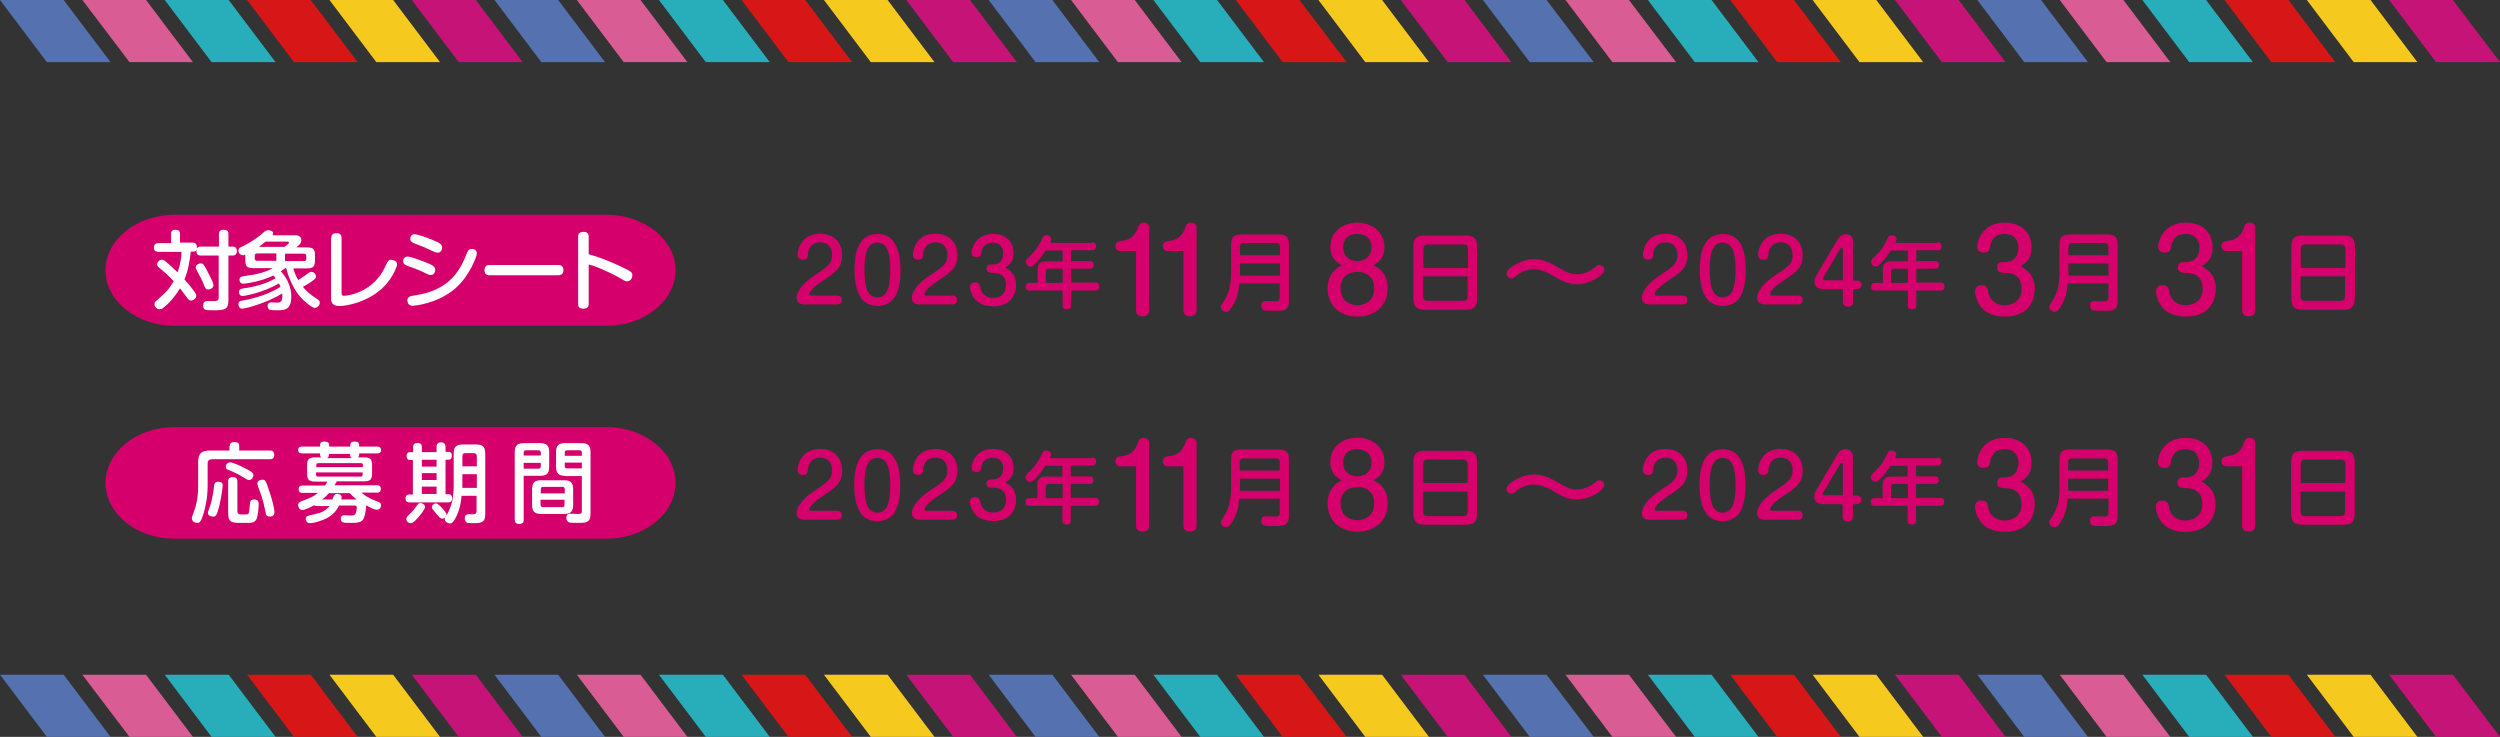 <?xml version="1.0" encoding="utf-8"?>
<!-- Generator: Adobe Illustrator 28.0.0, SVG Export Plug-In . SVG Version: 6.00 Build 0)  -->
<svg version="1.1" id="レイヤー_1" xmlns="http://www.w3.org/2000/svg" xmlns:xlink="http://www.w3.org/1999/xlink" x="0px"
	 y="0px" width="950px" height="280px" viewBox="0 0 950 280" style="enable-background:new 0 0 950 280;" xml:space="preserve">
<rect x="0" y="0" width="950" height="280" fill="#333333" stroke="none"/>
<style type="text/css">
	.st0{fill:#D6006C;}
	.st1{fill:#FFFFFF;}
	.st2{fill:#C61377;}
	.st3{fill:#F5C91D;}
	.st4{fill:#D71618;}
	.st5{fill:#28AEBA;}
	.st6{fill:#DA5C94;}
	.st7{fill:#5571AF;}
</style>
<path class="st0" d="M305.1,197.4c-2,0-2.4-1.7-2.4-2.4c0-0.5,0.2-4.1,6.5-8.3c5.7-3.8,7-4.7,7-8.1c0-2.2-1.1-4.7-4.5-4.7
	c-3.7,0-4.6,2.9-4.7,4.7c-0.1,0.8-0.2,1.9-1.9,1.9c-0.4,0-2-0.1-2-1.9c0-2.1,1.5-8,8.6-8c4.6,0,8.3,2.8,8.3,8.2
	c0,4.8-2.4,6.4-7.1,9.5c-3.8,2.6-4.3,3.4-4.8,4.1c-0.2,0.3-0.6,0.9-0.6,1.2c0,0.4,0.4,0.5,0.8,0.5h9.8c1.7,0,1.8,1.4,1.8,1.7
	c0,1.4-1.1,1.7-1.8,1.7H305.1z"/>
<path class="st0" d="M328.5,184.4c0,4.9,0.5,10.4,4.9,10.4c4.5,0,4.9-5.8,4.9-10.4c0-4.8-0.5-10.4-4.9-10.4
	C329,174,328.5,179.5,328.5,184.4 M342.1,184.4c0,2.4-0.2,7.7-2.5,10.8c-1.4,1.8-3.8,2.9-6.2,2.9c-2.7,0-5-1.3-6.2-2.9
	c-2.2-3-2.6-7.9-2.6-10.8c0-5,0.8-13.7,8.8-13.7C341.3,170.6,342.1,179.4,342.1,184.4"/>
<path class="st0" d="M348.9,197.4c-2,0-2.4-1.7-2.4-2.4c0-0.5,0.2-4.1,6.5-8.3c5.7-3.8,7-4.7,7-8.1c0-2.2-1.1-4.7-4.5-4.7
	c-3.7,0-4.6,2.9-4.7,4.7c-0.1,0.8-0.2,1.9-1.9,1.9c-0.4,0-2-0.1-2-1.9c0-2.1,1.5-8,8.6-8c4.6,0,8.3,2.8,8.3,8.2
	c0,4.8-2.4,6.4-7.1,9.5c-3.8,2.6-4.3,3.4-4.8,4.1c-0.2,0.3-0.6,0.9-0.6,1.2c0,0.4,0.4,0.5,0.8,0.5h9.8c1.7,0,1.8,1.4,1.8,1.7
	c0,1.4-1.1,1.7-1.8,1.7H348.9z"/>
<path class="st0" d="M376.5,185.3c-1.5,0-1.6-1.1-1.6-1.5c0-0.6,0.2-1.6,1.6-1.6h0.8c2.2,0,3.9-1.2,3.9-4.3c0-2.1-1.2-4-4-4
	c-3.5,0-4.1,2.6-4.3,3.8c-0.1,0.8-0.3,1.7-1.8,1.7c-1.1,0-1.9-0.5-1.9-1.7c0-1.3,1.3-7.1,8.2-7.1c5.4,0,7.8,3.6,7.8,7.2
	c0,3.8-2.3,5-3.2,5.5c1.8,1.1,4.1,2.5,4.1,6.7c0,4.1-2.5,8-8.6,8c-4.8,0-6.6-2.1-7.5-3.3c-0.9-1.4-1.4-3.1-1.4-4
	c0-1.1,0.7-1.8,1.9-1.8c1.7,0,1.8,0.9,2.1,2.3c0.2,1.2,1.5,3.6,4.8,3.6c1.6,0,4.9-0.7,4.9-4.8c0-2.8-1.4-4.7-4.8-4.7H376.5z"/>
<path class="st0" d="M403.8,189.2v-5.3h-5.2c-0.8,0-1.2,0.4-1.2,1.2v4.2H403.8z M415,173.9c0.4,0,1.5,0,1.5,1.4
	c0,1.2-0.5,1.6-1.5,1.6h-8.1v4.1h7.1c0.4,0,1.5,0,1.5,1.4c0,1.1-0.5,1.5-1.5,1.5h-7.1v5.3h9.2c0.5,0,1.5,0,1.5,1.5
	c0,1.4-1,1.5-1.5,1.5h-9.2v5.6c0,0.5,0,1.5-1.5,1.5c-1.4,0-1.7-0.6-1.7-1.5v-5.6h-12.5c-0.5,0-1.5,0-1.5-1.4c0-1.5,1-1.5,1.5-1.5h3
	v-4.9c0-2.5,1-3.3,3.3-3.3h6.2v-4.1h-6.5c-1.2,1.9-2.3,3.4-3.5,4.6c-1.4,1.4-1.6,1.5-2.1,1.5c-1,0-1.9-0.9-1.9-1.8
	c0-0.6,0.3-0.9,0.7-1.3c2.5-2.4,3.8-3.8,5.7-7.8c0.2-0.5,0.5-1,1.4-1c0.9,0,1.9,0.5,1.9,1.4c0,0.4-0.1,0.7-0.5,1.5H415z"/>
<path class="st0" d="M425.7,177.2c-0.5,0-1.8-0.3-1.8-1.9c0-1.6,0.7-1.7,3.6-2.2c2.7-0.5,4.2-2.7,4.9-4.8c0.3-0.9,0.6-1.9,2.2-1.9
	c1.3,0,2.1,0.9,2.1,1.8v31.4c0,2-1.4,2.4-2.5,2.4c-1.4,0-2.5-0.6-2.5-2.4v-22.4H425.7z"/>
<path class="st0" d="M443.7,177.2c-0.5,0-1.8-0.3-1.8-1.9c0-1.6,0.7-1.7,3.6-2.2c2.7-0.5,4.2-2.7,4.9-4.8c0.3-0.9,0.6-1.9,2.2-1.9
	c1.3,0,2.1,0.9,2.1,1.8v31.4c0,2-1.4,2.4-2.5,2.4c-1.4,0-2.5-0.6-2.5-2.4v-22.4H443.7z"/>
<path class="st0" d="M471.2,186.5h15.2v-4.6h-15.2V186.5z M486.3,178.8v-3.2c0-0.8-0.4-1.4-1.3-1.4h-12.5c-1,0-1.4,0.6-1.4,1.4v3.2
	H486.3z M470.9,189.7c-0.3,3.4-0.9,5.6-2.3,8c-1.2,2.1-1.8,2.6-2.6,2.6c-1.2,0-2.1-0.9-2.1-1.8c0-0.4,0.2-0.8,0.7-1.5
	c1.2-1.8,3.2-4.8,3.2-11.1v-11.3c0-3,1.3-3.8,3.8-3.8H486c2.5,0,3.8,0.8,3.8,3.8v21.4c0,0.8,0,2.8-1.7,3.5c-0.9,0.3-1.6,0.4-4.4,0.4
	c-0.7,0-2.9,0-3.3-0.2c-0.9-0.3-1.1-1.2-1.1-1.8c0-1.7,1.2-1.7,1.7-1.7c0.6,0,3.1,0.1,3.6,0.1c0.8,0,1.7,0,1.7-1.4v-5.4H470.9z"/>
<path class="st0" d="M510.4,175.8c0,3.1,2,5.2,5.4,5.2c3.3,0,5.4-2.1,5.4-5.2c0-3.3-2.1-5.1-5.4-5.1
	C512.8,170.6,510.4,172.3,510.4,175.8 M509.4,191.2c0,6,5.2,6.5,6.4,6.5c1.2,0,6.4-0.5,6.4-6.5c0-4.5-3.3-6.2-6.4-6.2
	C512.7,185.1,509.4,186.8,509.4,191.2 M505.5,175.5c0-5.8,4.9-9.2,10.3-9.2c5.3,0,10.3,3.4,10.3,9.2c0,4.3-2.4,6-4.2,7
	c5.4,2.4,5.4,7.5,5.4,8.8c0,6.5-4.7,10.7-11.4,10.7c-6.8,0-11.4-4.2-11.4-10.7c0-1.2,0-6.3,5.5-8.8
	C507.4,181.4,505.5,179.3,505.5,175.5"/>
<path class="st0" d="M540.8,186.8v7.7c0,1.2,0.7,1.6,1.6,1.6h13.7c1.1,0,1.6-0.6,1.6-1.6v-7.7H540.8z M557.7,183.5v-7.2
	c0-1.2-0.6-1.7-1.6-1.7h-13.7c-0.9,0-1.6,0.4-1.6,1.7v7.2H557.7z M561.3,195.1c0,3.3-1.3,4.3-4.3,4.3h-15.6c-2.9,0-4.3-1-4.3-4.3
	v-19.5c0-3.2,1.2-4.3,4.3-4.3h15.6c3,0,4.3,1.1,4.3,4.3V195.1z"/>
<path class="st0" d="M599.1,189.8c-3.5,0-6.3-1.7-7.9-2.6c-1.9-1.2-5.1-3.1-8.4-3.1c-1,0-4.1,0.3-6.9,2.7c-0.7,0.6-1,0.8-1.6,0.8
	c-1,0-1.8-0.8-1.8-1.8c0-1.5,2.2-2.8,2.9-3.2c1.2-0.7,3.9-2.3,7.5-2.3c2.9,0,5.3,0.9,8.3,2.6c4.2,2.4,5.4,3.1,8,3.1
	c1.2,0,4-0.3,6.6-2.4c1.2-1,1.3-1.1,1.9-1.1c0.8,0,1.9,0.6,1.9,1.9C609.6,186.2,604.4,189.8,599.1,189.8"/>
<path class="st0" d="M626.3,197.4c-2,0-2.4-1.7-2.4-2.4c0-0.5,0.2-4.1,6.5-8.3c5.7-3.8,7-4.7,7-8.1c0-2.2-1.1-4.7-4.5-4.7
	c-3.7,0-4.6,2.9-4.7,4.7c-0.1,0.8-0.2,1.9-1.9,1.9c-0.4,0-2-0.1-2-1.9c0-2.1,1.5-8,8.6-8c4.6,0,8.3,2.8,8.3,8.2
	c0,4.8-2.4,6.4-7.1,9.5c-3.8,2.6-4.3,3.4-4.8,4.1c-0.2,0.3-0.5,0.9-0.5,1.2c0,0.4,0.4,0.5,0.8,0.5h9.8c1.7,0,1.8,1.4,1.8,1.7
	c0,1.4-1.1,1.7-1.8,1.7H626.3z"/>
<path class="st0" d="M649.7,184.4c0,4.9,0.5,10.4,4.9,10.4c4.5,0,4.9-5.8,4.9-10.4c0-4.8-0.5-10.4-4.9-10.4
	C650.2,174,649.7,179.5,649.7,184.4 M663.3,184.4c0,2.4-0.2,7.7-2.5,10.8c-1.4,1.8-3.8,2.9-6.2,2.9c-2.7,0-5-1.3-6.2-2.9
	c-2.2-3-2.6-7.9-2.6-10.8c0-5,0.8-13.7,8.8-13.7S663.3,179.4,663.3,184.4"/>
<path class="st0" d="M670.1,197.4c-2,0-2.4-1.7-2.4-2.4c0-0.5,0.2-4.1,6.5-8.3c5.7-3.8,7-4.7,7-8.1c0-2.2-1.1-4.7-4.5-4.7
	c-3.7,0-4.6,2.9-4.7,4.7c-0.1,0.8-0.2,1.9-1.9,1.9c-0.4,0-2-0.1-2-1.9c0-2.1,1.5-8,8.6-8c4.6,0,8.3,2.8,8.3,8.2
	c0,4.8-2.4,6.4-7.1,9.5c-3.8,2.6-4.3,3.4-4.8,4.1c-0.2,0.3-0.5,0.9-0.5,1.2c0,0.4,0.4,0.5,0.8,0.5h9.8c1.7,0,1.8,1.4,1.8,1.7
	c0,1.4-1.1,1.7-1.8,1.7H670.1z"/>
<path class="st0" d="M700.3,188.2v-11.7c0-0.2-0.1-0.6-0.5-0.6c-0.2,0-0.4,0.1-0.5,0.3l-6.5,11c-0.1,0.1-0.1,0.3-0.1,0.5
	c0,0.4,0.3,0.5,0.6,0.5H700.3z M692.2,191.5c-2,0-2.8-1.6-2.8-2.9c0-0.8,0.3-1.5,0.6-2l8.2-13.9c0.9-1.5,1.9-2,3.1-2
	c2.1,0,2.8,1.6,2.8,2.7v14.9h1.4c1.7,0,1.8,1.4,1.8,1.6c0,1.4-1.1,1.7-1.8,1.7h-1.4v4.7c0,1.6-1.1,1.9-1.9,1.9c-1.2,0-2-0.5-2-1.9
	v-4.7H692.2z"/>
<path class="st0" d="M725,189.2v-5.3h-5.2c-0.8,0-1.2,0.4-1.2,1.2v4.2H725z M736.2,173.9c0.4,0,1.5,0,1.5,1.4c0,1.2-0.5,1.6-1.5,1.6
	h-8.1v4.1h7.1c0.4,0,1.5,0,1.5,1.4c0,1.1-0.5,1.5-1.5,1.5h-7.1v5.3h9.2c0.5,0,1.5,0,1.5,1.5c0,1.4-1,1.5-1.5,1.5h-9.2v5.6
	c0,0.5,0,1.5-1.5,1.5c-1.4,0-1.7-0.6-1.7-1.5v-5.6h-12.5c-0.5,0-1.5,0-1.5-1.4c0-1.5,1-1.5,1.5-1.5h3v-4.9c0-2.5,1-3.3,3.3-3.3h6.2
	v-4.1h-6.5c-1.2,1.9-2.3,3.4-3.5,4.6c-1.4,1.4-1.7,1.5-2.1,1.5c-1,0-1.9-0.9-1.9-1.8c0-0.6,0.3-0.9,0.7-1.3c2.5-2.4,3.8-3.8,5.7-7.8
	c0.2-0.5,0.5-1,1.4-1c0.9,0,1.9,0.5,1.9,1.4c0,0.4-0.1,0.7-0.5,1.5H736.2z"/>
<path class="st0" d="M760.9,185.4c-1.9,0-2-1.4-2-2c0-0.8,0.3-2,2-2h1c2.8,0,5.1-1.6,5.1-5.5c0-2.7-1.5-5.2-5.2-5.2
	c-4.6,0-5.3,3.4-5.6,4.9c-0.2,1.1-0.4,2.2-2.4,2.2c-1.4,0-2.5-0.7-2.5-2.2c0-1.7,1.6-9.2,10.6-9.2c7.1,0,10.1,4.7,10.1,9.4
	c0,4.9-3,6.5-4.2,7.1c2.3,1.4,5.4,3.3,5.4,8.7c0,5.4-3.3,10.5-11.2,10.5c-6.2,0-8.6-2.7-9.7-4.3c-1.2-1.9-1.8-4-1.8-5.2
	c0-1.4,0.9-2.4,2.4-2.4c2.2,0,2.4,1.2,2.7,3c0.3,1.6,2,4.6,6.2,4.6c2,0,6.4-1,6.4-6.2c0-3.7-1.9-6.1-6.2-6.1H760.9z"/>
<path class="st0" d="M785.9,186.5h15.2v-4.6h-15.2V186.5z M801.1,178.8v-3.2c0-0.8-0.4-1.4-1.3-1.4h-12.5c-1,0-1.4,0.6-1.4,1.4v3.2
	H801.1z M785.7,189.7c-0.3,3.4-0.9,5.6-2.3,8c-1.2,2.1-1.8,2.6-2.6,2.6c-1.2,0-2.1-0.9-2.1-1.8c0-0.4,0.2-0.8,0.7-1.5
	c1.2-1.8,3.2-4.8,3.2-11.1v-11.3c0-3,1.3-3.8,3.8-3.8h14.5c2.5,0,3.8,0.8,3.8,3.8v21.4c0,0.8,0,2.8-1.7,3.5
	c-0.9,0.3-1.6,0.4-4.4,0.4c-0.7,0-2.9,0-3.3-0.2c-0.9-0.3-1.1-1.2-1.1-1.8c0-1.7,1.2-1.7,1.7-1.7c0.6,0,3.1,0.1,3.6,0.1
	c0.8,0,1.7,0,1.7-1.4v-5.4H785.7z"/>
<path class="st0" d="M829.6,185.4c-1.9,0-2.1-1.4-2.1-2c0-0.8,0.3-2,2.1-2h1c2.8,0,5.1-1.6,5.1-5.5c0-2.7-1.5-5.2-5.2-5.2
	c-4.6,0-5.3,3.4-5.6,4.9c-0.2,1.1-0.4,2.2-2.4,2.2c-1.4,0-2.5-0.7-2.5-2.2c0-1.7,1.6-9.2,10.6-9.2c7.1,0,10.1,4.7,10.1,9.4
	c0,4.9-3,6.5-4.2,7.1c2.3,1.4,5.4,3.3,5.4,8.7c0,5.4-3.3,10.5-11.2,10.5c-6.2,0-8.6-2.7-9.7-4.3c-1.2-1.9-1.8-4-1.8-5.2
	c0-1.4,0.9-2.4,2.4-2.4c2.2,0,2.4,1.2,2.7,3c0.3,1.6,2,4.6,6.2,4.6c2,0,6.4-1,6.4-6.2c0-3.7-1.9-6.1-6.2-6.1H829.6z"/>
<path class="st0" d="M846,177.2c-0.5,0-1.8-0.3-1.8-1.9c0-1.6,0.7-1.7,3.6-2.2c2.7-0.5,4.2-2.7,4.9-4.8c0.3-0.9,0.6-1.9,2.2-1.9
	c1.3,0,2.1,0.9,2.1,1.8v31.4c0,2-1.4,2.4-2.5,2.4c-1.4,0-2.5-0.6-2.5-2.4v-22.4H846z"/>
<path class="st0" d="M874.2,186.8v7.7c0,1.2,0.7,1.6,1.6,1.6h13.7c1.1,0,1.6-0.6,1.6-1.6v-7.7H874.2z M891.2,183.5v-7.2
	c0-1.2-0.6-1.7-1.6-1.7h-13.7c-0.9,0-1.6,0.4-1.6,1.7v7.2H891.2z M894.8,195.1c0,3.3-1.3,4.3-4.3,4.3h-15.6c-2.9,0-4.3-1-4.3-4.3
	v-19.5c0-3.2,1.2-4.3,4.3-4.3h15.6c3,0,4.3,1.1,4.3,4.3V195.1z"/>
<path class="st0" d="M256.7,183.5c0,11.7-11.8,21.2-26.2,21.2H66.3c-14.4,0-26.2-9.5-26.2-21.2c0-11.7,11.8-21.2,26.2-21.2h164.1
	C244.9,162.3,256.7,171.8,256.7,183.5"/>
<path class="st1" d="M101.7,184.8c1.8,4.9,2.6,8.8,2.6,9.8c0,1.4-1,1.7-1.8,1.7c-0.9,0-1.4-0.4-1.5-1.2c-0.6-3-1.1-5.4-2.4-8.8
	c-0.3-0.7-0.8-2.1-0.8-2.6c0-1.2,1.5-1.4,1.8-1.4C100.6,182.2,101,182.6,101.7,184.8 M90.2,194.1c0,1.4,0.9,1.4,1.8,1.4
	c2.4,0,2.4,0,2.6-0.8c0.2-0.6,0.3-3.1,0.4-3.6c0.1-0.6,0.3-1.3,1.6-1.3c1.7,0,1.7,1.2,1.7,1.8c0,1.3-0.3,4.7-0.9,5.8
	c-0.7,1.2-2,1.3-2.9,1.3h-3.6c-3,0-4.2-0.4-4.2-3.8V183c0-0.6,0.1-1.7,1.6-1.7c1.3,0,1.9,0.4,1.9,1.7V194.1z M93,181.7
	c-2.7-1.7-3.7-2.1-6.4-3.2c-0.3-0.1-0.8-0.4-0.8-1.2c0-0.4,0.4-1.6,1.7-1.6c1.2,0,4.4,1.6,6.5,2.7c1.8,1,2.3,1.4,2.3,2.2
	c0,0.6-0.6,1.8-1.6,1.8C94.2,182.4,94,182.3,93,181.7 M84.6,184.5c0,0.2-0.2,3.6-1.5,8.6c-0.8,2.9-1.2,3.2-2.1,3.2
	c-0.3,0-2-0.1-2-1.4c0-0.4,0.1-0.6,0.9-2.8c0.8-2.4,1.3-5.9,1.5-7.8c0.2-1.4,1.5-1.3,1.9-1.2C84.6,183.2,84.6,184.1,84.6,184.5
	 M87.3,169.5c0-0.8,0.4-1.5,1.7-1.5c1.3,0,1.9,0.3,1.9,1.5v1.7h11.6c0.4,0,1.7,0,1.7,1.6c0,1.2-0.5,1.7-1.7,1.7H80.6
	c-1.1,0-1.7,0.5-1.7,1.7v8.3c0,4.5-0.7,7.6-1.5,10.5c-1,3.4-1.6,3.7-2.5,3.7c-0.9,0-2-0.6-2-1.7c0-0.4,0-0.5,0.9-2.9
	c1.1-3,1.5-6.1,1.5-9.3v-9.2c0-3.3,1.3-4.4,4.4-4.4h7.5V169.5z"/>
<path class="st1" d="M133.8,174.1c-0.8-0.3-0.8-1-0.8-1.6h-8c0,0.6,0,1.3-0.8,1.6H133.8z M135.5,189.8c-1-0.8-1.7-1.5-2.6-2.4H125
	c-0.7,0.8-1.4,1.5-2.6,2.4h3.9c0.6-1.6,0.8-2.1,1.9-2.1c0.3,0,1.6,0.1,1.6,1.2c0,0.3,0,0.4-0.1,0.9H135.5z M120.1,179.5v0.8
	c0,0.5,0.2,0.8,0.7,0.8h16.3c0.5,0,0.7-0.2,0.7-0.8v-0.8H120.1z M120.1,177.5h17.8v-0.8c0-0.5-0.3-0.7-0.7-0.7h-16.3
	c-0.5,0-0.7,0.3-0.7,0.7V177.5z M128.8,192.2c-1.4,2.6-3.2,4.5-7.3,5.8c-1.4,0.5-2.9,0.8-3.7,0.8c-1.4,0-1.6-1.3-1.6-1.6
	c0-1,0.7-1.1,1.2-1.3c3.9-0.9,4.6-1,6.1-2c1-0.7,1.5-1.3,1.8-1.6h-4.8c-0.7,0-0.9-0.2-1.1-0.3c-1.1,0.6-3.5,1.8-4.5,1.8
	c-1.2,0-1.6-1.2-1.6-1.9c0-0.5,0.2-1,1.2-1.4c3.8-1.5,4.5-1.7,6.3-3.2h-5.8c-0.5,0-1.5,0-1.5-1.4c0-1.2,0.7-1.4,1.5-1.4h8.5
	c0.4-0.5,0.6-0.9,0.9-1.5h-4.5c-2.3,0-3.2-0.5-3.2-3.1v-3c0-2.3,0.6-3.1,3.1-3.1h2.3c-0.5-0.4-0.5-0.8-0.5-1.5h-6.7
	c-0.4,0-1.6,0-1.6-1.3c0-1.3,1-1.3,1.6-1.3h6.7c0-1,0-1.9,1.6-1.9c1.9,0,1.9,0.8,1.9,1.9h8c0-1,0-1.9,1.6-1.9c1.8,0,1.8,0.8,1.8,1.9
	h6.8c0.4,0,1.5,0,1.5,1.3c0,1.2-0.9,1.3-1.5,1.3h-6.8c0,0.8,0,1.1-0.5,1.5h2.4c2.5,0,3,0.9,3,3.1v2.9c0,2.6-0.8,3.1-3.2,3.1H128
	c-0.3,0.6-0.5,0.9-0.9,1.5h16.1c0.5,0,1.5,0,1.5,1.4s-0.9,1.4-1.5,1.4h-5.8c0.6,0.6,2.2,1.9,5.3,3.1c1.6,0.6,2.1,0.8,2.1,1.7
	c0,0.7-0.4,1.7-1.6,1.7c-0.9,0-2.1-0.6-4.1-1.7c0.1,1.3-0.4,3.7-0.8,4.8c-0.7,1.8-2.5,1.9-4.9,1.9c-2.9,0-3.9,0-3.9-1.6
	c0-1.3,1-1.3,1.4-1.3c0.4,0,2.1,0.1,2.5,0.1c1,0,1.4-0.1,1.7-0.7c0.3-0.6,0.5-2.1,0.5-2.3c0-0.8-0.7-0.8-1-0.8H128.8z"/>
<path class="st1" d="M181.2,180.2h-5.5v5.2h5.5V180.2z M175.7,177.2h5.5v-3.8c0-0.9-0.5-1.2-1.2-1.2h-3.1c-0.7,0-1.2,0.2-1.2,1.2
	V177.2z M172.4,172.7c0-3,0.8-3.8,3.8-3.8h4.4c3,0,3.8,0.8,3.8,3.8V195c0,3.2-0.8,3.8-4.3,3.8c-0.6,0-1.9,0-2.4-0.1
	c-0.7-0.2-1.1-0.9-1.1-1.7c0-0.6,0.2-1.6,1.5-1.6c0.1,0,1.7,0.1,2,0c1-0.1,1-0.9,1-1.3v-5.7h-5.7c-0.1,1.4-0.5,5.4-2.5,8.8
	c-0.9,1.5-1.2,1.7-1.9,1.7c-0.9,0-2-0.7-2-1.6c0-0.2,0.1-0.4,0.1-0.6c-0.5,0.4-0.9,0.4-1,0.4c-0.7,0-1-0.3-2.4-2
	c-0.2-0.3-1.2-1.5-1.4-1.7c-0.1-0.2-0.2-0.5-0.2-0.7c0-0.9,1-1.4,1.5-1.4c0.8,0,1.8,1.1,2.5,1.9c0.8,0.9,1.6,1.7,1.6,2.6
	c0.8-1.3,1.2-2.3,1.8-4.1c0.6-2,0.9-4.6,0.9-6.8V172.7z M165.9,184.9h-5.6v2.8h5.6V184.9z M165.9,179.8h-5.6v2.6h5.6V179.8z
	 M165.9,174.7h-5.6v2.6h5.6V174.7z M161.5,192.7c0,0.7-1.8,3.1-2.8,4.2c-1.5,1.6-2.1,1.9-2.8,1.9c-0.8,0-1.5-0.8-1.5-1.6
	c0-0.5,0.3-0.9,1.2-1.8c1.3-1.2,1.7-1.7,2.9-3.4c0.5-0.7,0.8-0.9,1.4-0.9C160.2,191.2,161.5,191.5,161.5,192.7 M165.9,171.7v-1.9
	c0-0.6,0.1-1.7,1.7-1.7c1.2,0,1.7,0.7,1.7,1.7v1.9h1.1c1.3,0,1.3,1.1,1.3,1.5c0,0.5-0.1,1.5-1.3,1.5h-1.1v13.1h1.2
	c0.9,0,1.3,0.6,1.3,1.5c0,1.6-1.1,1.6-1.6,1.6h-14.5c-0.4,0-1.6,0-1.6-1.5c0-0.7,0.3-1.5,1.4-1.5h1.4v-13.1h-1.1
	c-1.2,0-1.3-1.1-1.3-1.5c0-0.8,0.3-1.5,1.4-1.5h1.1v-1.9c0-0.5,0.1-1.6,1.6-1.6c1.3,0,1.7,0.7,1.7,1.6v1.9H165.9z"/>
<path class="st1" d="M221.1,175.8h-6.5v1.3c0,0.5,0.2,0.9,0.9,0.9h5.6V175.8z M214.6,173.2h6.5V172c0-0.6-0.3-0.9-0.9-0.9h-4.7
	c-0.7,0-0.9,0.4-0.9,0.9V173.2z M214.7,180.8c-2.4,0-3.4-0.9-3.4-3.4v-5.6c0-2.6,1-3.4,3.4-3.4h6.3c2.4,0,3.4,0.9,3.4,3.4V195
	c0,3.1-0.9,3.7-4.4,3.7c-3.3,0-3.5-0.1-3.8-0.2c-0.4-0.2-1-0.7-1-1.7c0-1.6,1.1-1.6,1.6-1.6c0.5,0,2.6,0.1,3,0.1
	c0.9,0,1.3-0.1,1.3-1.1v-13.3H214.7z M205.4,189.9v1.8c0,0.6,0.3,1,0.9,1h7.3c0.7,0,0.9-0.3,0.9-1v-1.8H205.4z M205.4,187.5h9.2
	v-1.6c0-0.6-0.3-0.9-0.9-0.9h-7.3c-0.5,0-0.9,0.2-0.9,0.9V187.5z M217.8,191.9c0,2.6-1.1,3.4-3.4,3.4h-8.8c-2.3,0-3.4-0.8-3.4-3.4
	v-6c0-2.6,1-3.4,3.4-3.4h8.8c2.3,0,3.4,0.8,3.4,3.4V191.9z M199,175.8v2.3h5.6c0.7,0,0.9-0.4,0.9-0.9v-1.3H199z M205.5,173.2V172
	c0-0.5-0.2-0.9-0.9-0.9h-4.7c-0.8,0-0.9,0.5-0.9,0.9v1.1H205.5z M199,197.5c0,0.4,0,1.6-1.6,1.6c-1.3,0-1.8-0.6-1.8-1.6v-25.7
	c0-2.5,1-3.4,3.4-3.4h6.3c2.3,0,3.4,0.8,3.4,3.4v5.6c0,2.5-1,3.4-3.4,3.4H199V197.5z"/>
<path class="st0" d="M599.1,108c-3.5,0-6.3-1.7-7.9-2.6c-1.9-1.2-5.1-3.1-8.4-3.1c-1,0-4.1,0.3-6.9,2.7c-0.7,0.6-1,0.8-1.6,0.8
	c-1,0-1.8-0.8-1.8-1.8c0-1.5,2.2-2.8,2.9-3.2c1.2-0.7,3.9-2.3,7.5-2.3c2.9,0,5.3,0.9,8.3,2.6c4.2,2.4,5.4,3.1,8,3.1
	c1.2,0,4-0.3,6.6-2.4c1.2-1,1.3-1.1,1.9-1.1c0.8,0,1.9,0.6,1.9,1.9C609.6,104.4,604.4,108,599.1,108"/>
<path class="st0" d="M305.1,115.6c-2,0-2.4-1.7-2.4-2.4c0-0.5,0.2-4.1,6.5-8.3c5.7-3.8,7-4.7,7-8.1c0-2.2-1.1-4.7-4.5-4.7
	c-3.7,0-4.6,2.9-4.7,4.7c-0.1,0.8-0.2,1.9-1.9,1.9c-0.4,0-2-0.1-2-1.9c0-2.1,1.5-8,8.6-8c4.6,0,8.3,2.8,8.3,8.2
	c0,4.8-2.4,6.4-7.1,9.5c-3.8,2.6-4.3,3.4-4.8,4.1c-0.2,0.3-0.6,0.9-0.6,1.2c0,0.4,0.4,0.5,0.8,0.5h9.8c1.7,0,1.8,1.4,1.8,1.7
	c0,1.4-1.1,1.7-1.8,1.7H305.1z"/>
<path class="st0" d="M328.5,102.6c0,4.9,0.5,10.4,4.9,10.4c4.5,0,4.9-5.8,4.9-10.4c0-4.8-0.5-10.4-4.9-10.4
	C329,92.2,328.5,97.7,328.5,102.6 M342.2,102.6c0,2.4-0.2,7.7-2.5,10.8c-1.4,1.8-3.8,2.9-6.2,2.9c-2.7,0-5-1.3-6.2-2.9
	c-2.2-3-2.6-7.9-2.6-10.8c0-5,0.8-13.7,8.8-13.7C341.3,88.9,342.1,97.6,342.2,102.6"/>
<path class="st0" d="M348.9,115.6c-2,0-2.4-1.7-2.4-2.4c0-0.5,0.2-4.1,6.5-8.3c5.7-3.8,7-4.7,7-8.1c0-2.2-1.1-4.7-4.5-4.7
	c-3.7,0-4.6,2.9-4.7,4.7c-0.1,0.8-0.2,1.9-1.9,1.9c-0.4,0-2-0.1-2-1.9c0-2.1,1.5-8,8.6-8c4.6,0,8.3,2.8,8.3,8.2
	c0,4.8-2.4,6.4-7.1,9.5c-3.8,2.6-4.3,3.4-4.8,4.1c-0.2,0.3-0.6,0.9-0.6,1.2c0,0.4,0.4,0.5,0.8,0.5h9.8c1.7,0,1.8,1.4,1.8,1.7
	c0,1.4-1.1,1.7-1.8,1.7H348.9z"/>
<path class="st0" d="M376.5,103.6c-1.5,0-1.6-1.1-1.6-1.5c0-0.6,0.2-1.6,1.6-1.6h0.8c2.2,0,3.9-1.2,3.9-4.3c0-2.1-1.2-4-4-4
	c-3.5,0-4.1,2.6-4.3,3.8c-0.1,0.8-0.3,1.7-1.8,1.7c-1.1,0-1.9-0.5-1.9-1.7c0-1.3,1.3-7.1,8.2-7.1c5.4,0,7.8,3.6,7.8,7.2
	c0,3.8-2.3,5-3.2,5.5c1.8,1.1,4.1,2.5,4.1,6.7c0,4.2-2.5,8.1-8.6,8.1c-4.8,0-6.6-2.1-7.5-3.3c-0.9-1.4-1.4-3.1-1.4-4
	c0-1.1,0.7-1.8,1.9-1.8c1.7,0,1.8,0.9,2.1,2.3c0.2,1.2,1.5,3.6,4.8,3.6c1.6,0,4.9-0.7,4.9-4.8c0-2.8-1.4-4.7-4.8-4.7H376.5z"/>
<path class="st0" d="M403.8,107.4v-5.3h-5.2c-0.8,0-1.2,0.4-1.2,1.2v4.2H403.8z M415,92.1c0.4,0,1.5,0,1.5,1.4
	c0,1.2-0.5,1.6-1.5,1.6H407v4.1h7.1c0.4,0,1.5,0,1.5,1.4c0,1.1-0.5,1.5-1.5,1.5H407v5.3h9.2c0.5,0,1.5,0,1.5,1.5
	c0,1.4-1,1.5-1.5,1.5H407v5.6c0,0.5,0,1.5-1.5,1.5c-1.4,0-1.7-0.6-1.7-1.5v-5.6h-12.5c-0.5,0-1.5,0-1.5-1.4c0-1.5,1-1.5,1.5-1.5h3
	v-4.9c0-2.5,1-3.3,3.3-3.3h6.2v-4.1h-6.5c-1.2,1.9-2.3,3.4-3.5,4.6c-1.4,1.4-1.6,1.5-2.1,1.5c-1,0-1.9-0.9-1.9-1.8
	c0-0.6,0.3-0.9,0.7-1.3c2.5-2.4,3.8-3.8,5.7-7.8c0.2-0.5,0.5-1,1.4-1c0.9,0,1.9,0.5,1.9,1.4c0,0.4-0.1,0.7-0.5,1.5H415z"/>
<path class="st0" d="M425.7,95.4c-0.5,0-1.8-0.3-1.8-1.9c0-1.6,0.7-1.7,3.6-2.2c2.7-0.5,4.2-2.7,4.9-4.8c0.3-0.9,0.6-1.9,2.2-1.9
	c1.3,0,2.1,0.9,2.1,1.8v31.4c0,2-1.4,2.4-2.5,2.4c-1.4,0-2.5-0.6-2.5-2.4V95.4H425.7z"/>
<path class="st0" d="M443.7,95.4c-0.5,0-1.8-0.3-1.8-1.9c0-1.6,0.7-1.7,3.6-2.2c2.7-0.5,4.2-2.7,4.9-4.8c0.3-0.9,0.6-1.9,2.2-1.9
	c1.3,0,2.1,0.9,2.1,1.8v31.4c0,2-1.4,2.4-2.5,2.4c-1.4,0-2.5-0.6-2.5-2.4V95.4H443.7z"/>
<path class="st0" d="M471.2,104.7h15.2v-4.6h-15.2V104.7z M486.4,97v-3.2c0-0.8-0.4-1.4-1.3-1.4h-12.5c-1,0-1.4,0.6-1.4,1.4V97
	H486.4z M470.9,107.9c-0.3,3.4-0.9,5.6-2.3,8c-1.2,2.1-1.8,2.6-2.6,2.6c-1.2,0-2.1-0.9-2.1-1.8c0-0.4,0.2-0.8,0.7-1.5
	c1.2-1.8,3.2-4.8,3.2-11.1V92.9c0-3,1.3-3.8,3.8-3.8H486c2.5,0,3.8,0.8,3.8,3.8v21.4c0,0.8,0,2.8-1.7,3.5c-0.9,0.3-1.6,0.3-4.4,0.3
	c-0.7,0-2.9,0-3.3-0.2c-0.9-0.3-1.1-1.2-1.1-1.8c0-1.7,1.2-1.7,1.7-1.7c0.6,0,3.1,0.1,3.6,0.1c0.8,0,1.7,0,1.7-1.4v-5.4H470.9z"/>
<path class="st0" d="M510.4,94c0,3.1,2,5.2,5.4,5.2c3.3,0,5.4-2.1,5.4-5.2c0-3.3-2.1-5.1-5.4-5.1C512.8,88.9,510.4,90.5,510.4,94
	 M509.4,109.5c0,6,5.2,6.5,6.4,6.5c1.2,0,6.4-0.5,6.4-6.5c0-4.5-3.3-6.2-6.4-6.2C512.7,103.3,509.4,105,509.4,109.5 M505.5,93.8
	c0-5.8,4.9-9.2,10.3-9.2c5.3,0,10.3,3.4,10.3,9.2c0,4.3-2.4,6-4.2,7c5.4,2.4,5.4,7.5,5.4,8.8c0,6.5-4.7,10.7-11.4,10.7
	c-6.8,0-11.4-4.2-11.4-10.7c0-1.2,0-6.3,5.5-8.8C507.4,99.6,505.5,97.5,505.5,93.8"/>
<path class="st0" d="M540.8,105v7.7c0,1.2,0.7,1.6,1.6,1.6h13.7c1.1,0,1.6-0.6,1.6-1.6V105H540.8z M557.8,101.8v-7.2
	c0-1.2-0.6-1.7-1.6-1.7h-13.7c-0.9,0-1.6,0.4-1.6,1.7v7.2H557.8z M561.3,113.4c0,3.3-1.3,4.3-4.3,4.3h-15.6c-2.9,0-4.3-1-4.3-4.3
	V93.8c0-3.2,1.2-4.3,4.3-4.3h15.6c3,0,4.3,1.1,4.3,4.3V113.4z"/>
<path class="st0" d="M626.3,115.6c-2,0-2.4-1.7-2.4-2.4c0-0.5,0.2-4.1,6.5-8.3c5.7-3.8,7-4.7,7-8.1c0-2.2-1.1-4.7-4.5-4.7
	c-3.7,0-4.6,2.9-4.7,4.7c-0.1,0.8-0.2,1.9-1.9,1.9c-0.4,0-2-0.1-2-1.9c0-2.1,1.5-8,8.6-8c4.6,0,8.3,2.8,8.3,8.2
	c0,4.8-2.4,6.4-7.1,9.5c-3.8,2.6-4.3,3.4-4.8,4.1c-0.2,0.3-0.5,0.9-0.5,1.2c0,0.4,0.4,0.5,0.8,0.5h9.8c1.7,0,1.8,1.4,1.8,1.7
	c0,1.4-1.1,1.7-1.8,1.7H626.3z"/>
<path class="st0" d="M649.7,102.6c0,4.9,0.5,10.4,4.9,10.4c4.5,0,4.9-5.8,4.9-10.4c0-4.8-0.5-10.4-4.9-10.4
	C650.2,92.2,649.7,97.7,649.7,102.6 M663.4,102.6c0,2.4-0.2,7.7-2.5,10.8c-1.4,1.8-3.8,2.9-6.2,2.9c-2.7,0-5-1.3-6.2-2.9
	c-2.2-3-2.6-7.9-2.6-10.8c0-5,0.8-13.7,8.8-13.7S663.3,97.6,663.4,102.6"/>
<path class="st0" d="M670.1,115.6c-2,0-2.4-1.7-2.4-2.4c0-0.5,0.2-4.1,6.5-8.3c5.7-3.8,7-4.7,7-8.1c0-2.2-1.1-4.7-4.5-4.7
	c-3.7,0-4.6,2.9-4.7,4.7c-0.1,0.8-0.2,1.9-1.9,1.9c-0.4,0-2-0.1-2-1.9c0-2.1,1.5-8,8.6-8c4.6,0,8.3,2.8,8.3,8.2
	c0,4.8-2.4,6.4-7.1,9.5c-3.8,2.6-4.3,3.4-4.8,4.1c-0.2,0.3-0.5,0.9-0.5,1.2c0,0.4,0.4,0.5,0.8,0.5h9.8c1.7,0,1.8,1.4,1.8,1.7
	c0,1.4-1.1,1.7-1.8,1.7H670.1z"/>
<path class="st0" d="M700.3,106.5V94.8c0-0.2-0.1-0.6-0.5-0.6c-0.2,0-0.4,0.1-0.5,0.3l-6.5,11c-0.1,0.1-0.1,0.3-0.1,0.5
	c0,0.4,0.3,0.5,0.6,0.5H700.3z M692.3,109.8c-2,0-2.8-1.6-2.8-2.9c0-0.8,0.3-1.5,0.6-2l8.2-13.9c0.9-1.5,1.9-2,3.1-2
	c2.1,0,2.8,1.6,2.8,2.7v14.9h1.4c1.7,0,1.8,1.4,1.8,1.6c0,1.4-1.1,1.7-1.8,1.7h-1.4v4.7c0,1.6-1.1,1.9-1.9,1.9c-1.2,0-2-0.5-2-1.9
	v-4.7H692.3z"/>
<path class="st0" d="M725,107.4v-5.3h-5.2c-0.8,0-1.2,0.4-1.2,1.2v4.2H725z M736.3,92.1c0.4,0,1.5,0,1.5,1.4c0,1.2-0.5,1.6-1.5,1.6
	h-8.1v4.1h7.1c0.4,0,1.5,0,1.5,1.4c0,1.1-0.5,1.5-1.5,1.5h-7.1v5.3h9.2c0.5,0,1.5,0,1.5,1.5c0,1.4-1,1.5-1.5,1.5h-9.2v5.6
	c0,0.5,0,1.5-1.5,1.5c-1.4,0-1.7-0.6-1.7-1.5v-5.6h-12.5c-0.5,0-1.5,0-1.5-1.4c0-1.5,1-1.5,1.5-1.5h3v-4.9c0-2.5,1-3.3,3.3-3.3h6.2
	v-4.1h-6.5c-1.2,1.9-2.3,3.4-3.5,4.6c-1.4,1.4-1.7,1.5-2.1,1.5c-1,0-1.9-0.9-1.9-1.8c0-0.6,0.3-0.9,0.7-1.3c2.5-2.4,3.8-3.8,5.7-7.8
	c0.2-0.5,0.5-1,1.4-1c0.9,0,1.9,0.5,1.9,1.4c0,0.4-0.1,0.7-0.5,1.5H736.3z"/>
<path class="st0" d="M760.9,103.6c-1.9,0-2-1.4-2-2c0-0.8,0.3-2,2-2h1c2.8,0,5.1-1.6,5.1-5.5c0-2.7-1.5-5.2-5.2-5.2
	c-4.6,0-5.3,3.4-5.6,4.9c-0.2,1.1-0.4,2.2-2.4,2.2c-1.4,0-2.5-0.7-2.5-2.2c0-1.7,1.6-9.2,10.6-9.2c7.1,0,10.1,4.7,10.1,9.4
	c0,4.9-3,6.5-4.2,7.1c2.3,1.4,5.4,3.3,5.4,8.7c0,5.4-3.3,10.5-11.2,10.5c-6.2,0-8.6-2.7-9.7-4.3c-1.2-1.9-1.8-4-1.8-5.2
	c0-1.4,0.9-2.4,2.4-2.4c2.2,0,2.4,1.2,2.7,3c0.3,1.6,2,4.6,6.2,4.6c2,0,6.4-1,6.4-6.2c0-3.7-1.9-6.1-6.2-6.1H760.9z"/>
<path class="st0" d="M786,104.7h15.2v-4.6H786V104.7z M801.2,97v-3.2c0-0.8-0.4-1.4-1.3-1.4h-12.5c-1,0-1.4,0.6-1.4,1.4V97H801.2z
	 M785.7,107.9c-0.3,3.4-0.9,5.6-2.3,8c-1.2,2.1-1.8,2.6-2.6,2.6c-1.2,0-2.1-0.9-2.1-1.8c0-0.4,0.2-0.8,0.7-1.5
	c1.2-1.8,3.2-4.8,3.2-11.1V92.9c0-3,1.3-3.8,3.8-3.8h14.5c2.5,0,3.8,0.8,3.8,3.8v21.4c0,0.8,0,2.8-1.7,3.5c-0.9,0.3-1.6,0.3-4.4,0.3
	c-0.7,0-2.9,0-3.3-0.2c-0.9-0.3-1.1-1.2-1.1-1.8c0-1.7,1.2-1.7,1.7-1.7c0.6,0,3.1,0.1,3.6,0.1c0.8,0,1.7,0,1.7-1.4v-5.4H785.7z"/>
<path class="st0" d="M829.7,103.6c-1.9,0-2.1-1.4-2.1-2c0-0.8,0.3-2,2.1-2h1c2.8,0,5.1-1.6,5.1-5.5c0-2.7-1.5-5.2-5.2-5.2
	c-4.6,0-5.3,3.4-5.6,4.9c-0.2,1.1-0.4,2.2-2.4,2.2c-1.4,0-2.5-0.7-2.5-2.2c0-1.7,1.6-9.2,10.6-9.2c7.1,0,10.1,4.7,10.1,9.4
	c0,4.9-3,6.5-4.2,7.1c2.3,1.4,5.4,3.3,5.4,8.7c0,5.4-3.3,10.5-11.2,10.5c-6.2,0-8.6-2.7-9.7-4.3c-1.2-1.9-1.8-4-1.8-5.2
	c0-1.4,0.9-2.4,2.4-2.4c2.2,0,2.4,1.2,2.7,3c0.3,1.6,2,4.6,6.2,4.6c2,0,6.4-1,6.4-6.2c0-3.7-1.9-6.1-6.2-6.1H829.7z"/>
<path class="st0" d="M846,95.4c-0.5,0-1.8-0.3-1.8-1.9c0-1.6,0.7-1.7,3.6-2.2c2.7-0.5,4.2-2.7,4.9-4.8c0.3-0.9,0.6-1.9,2.2-1.9
	c1.3,0,2.1,0.9,2.1,1.8v31.4c0,2-1.4,2.4-2.5,2.4c-1.4,0-2.5-0.6-2.5-2.4V95.4H846z"/>
<path class="st0" d="M874.2,105v7.7c0,1.2,0.7,1.6,1.6,1.6h13.7c1.1,0,1.6-0.6,1.6-1.6V105H874.2z M891.2,101.8v-7.2
	c0-1.2-0.6-1.7-1.6-1.7h-13.7c-0.9,0-1.6,0.4-1.6,1.7v7.2H891.2z M894.8,113.4c0,3.3-1.3,4.3-4.3,4.3H875c-2.9,0-4.3-1-4.3-4.3V93.8
	c0-3.2,1.2-4.3,4.3-4.3h15.6c3,0,4.3,1.1,4.3,4.3V113.4z"/>
<path class="st0" d="M256.7,102.7c0,11.6-11.8,21.1-26.2,21.1H66.3c-14.4,0-26.2-9.5-26.2-21.1c0-11.6,11.8-21.1,26.2-21.1h164.1
	C244.9,81.6,256.7,91.1,256.7,102.7"/>
<path class="st1" d="M78.4,102.3c2.4,4.5,2.7,5.5,2.7,6.1c0,1.1-1.2,1.6-1.9,1.6c-1.1,0-1.2-0.5-1.9-2.2c-0.6-1.6-1-2.2-2.4-4.8
	c-0.3-0.6-0.5-1-0.5-1.4c0-1.2,1.5-1.6,2.1-1.5C77,100.1,77.4,100.4,78.4,102.3 M83.2,93.6V89c0-0.6,0.1-1.7,1.7-1.7
	c1.3,0,1.9,0.4,1.9,1.7v4.7h1.6c1.1,0,1.6,0.6,1.6,1.7c0,1.1-0.5,1.7-1.6,1.7h-1.6v17.1c0,3.7-1.9,3.7-5.8,3.7c-2.9,0-3.8,0-3.8-1.8
	c0-1.6,0.9-1.7,1.8-1.7c0.2,0,2.1,0,2.5,0c1,0,1.6-0.2,1.6-1.4V97.1h-6.7c-0.6,0-2,0-1.7-2.1c-0.3,0.5-0.6,0.6-1.2,0.6h-1
	c-0.4,3.6-1,7.2-2.4,10.6c2,2.2,3,3.5,3.9,4.8c0.5,0.7,0.6,1,0.6,1.3c0,1-1,1.9-2,1.9c-0.6,0-0.9-0.3-1.3-0.8
	c-0.2-0.3-1.2-1.5-2.1-2.8c-0.5-0.6-0.6-0.9-0.8-1c-1.4,2.2-3.5,5.2-6.4,7.4c-0.3,0.3-0.8,0.5-1.4,0.5c-1,0-1.9-0.9-1.9-1.9
	c0-0.6,0.3-1,0.8-1.4c3.4-2.9,4.8-4.3,6.5-7.4c-0.9-0.9-2.6-2.7-5.3-4.9c-0.6-0.5-1-0.9-1-1.4c0-0.9,0.9-1.8,1.8-1.8
	c0.4,0,0.7,0.1,1.4,0.6c1.5,1.3,2.9,2.5,4.6,4.2c1-2.9,1.4-5.4,1.5-7.8h-8.8c-0.5,0-1.7-0.1-1.7-1.5c0-1.2,0.4-1.8,1.7-1.8h4.8V89
	c0-0.5,0-1.7,1.6-1.7c1.2,0,1.8,0.4,1.8,1.7v3.2h4.7c0.6,0,1.9,0,1.7,2.2c0.4-0.7,1.1-0.7,1.6-0.7H83.2z"/>
<path class="st1" d="M108.3,96.3v2.9h7.2c0.7,0,0.9-0.4,0.9-0.9v-1c0-0.5-0.2-0.9-0.9-0.9H108.3z M101.1,91.7
	c-0.9,0.7-1.8,1.4-2.7,2.1h9.7c0,0,1.7-1.1,1.7-1.6c0-0.4-0.4-0.4-0.6-0.4H101.1z M105,96.3h-7.3c-0.7,0-0.9,0.4-0.9,0.9v1
	c0,0.6,0.3,0.9,0.9,0.9h7.3V96.3z M108.7,101.7c-0.6,0.4-1.1,0.8-2,1.4c2.5,2.6,4,6.2,4,9.6c0,5.2-2.8,5.2-5.3,5.2
	c-0.6,0-2,0-2.6-0.1c-1.1-0.2-1.1-1.4-1.1-1.5c0-0.5,0.1-1.4,1.5-1.4c0.3,0,1.9,0.1,2.2,0.1c1.3,0,1.9-0.7,1.9-2.4
	c0-0.2,0-0.6-0.1-1.1c-5.2,3.4-13.8,5.8-15.2,5.8c-1.3,0-1.4-1.5-1.4-1.7c0-1.1,0.8-1.3,1.6-1.4c0.2,0,8.3-1.3,14.4-5.2
	c-0.2-0.4-0.3-0.8-0.6-1.3c-6.4,3.7-13.4,4.8-13.8,4.8c-1.1,0-1.4-1-1.4-1.5c0-1.1,0.9-1.3,1.6-1.4c4.4-0.6,8.6-1.7,12.4-3.9
	c-0.4-0.5-0.6-0.7-0.9-1c-5.3,2.5-10.9,3.1-11.5,3.1c-1.1,0-1.4-0.9-1.4-1.5c0-1.1,0.9-1.2,1.3-1.3c3.4-0.5,4.9-0.7,7.6-1.5
	c2.2-0.7,3.2-1.3,3.8-1.6h-7.2c-2.6,0-3.3-0.5-3.3-3.2v-1.9c-0.2,0.1-0.4,0.2-0.8,0.2c-1.1,0-1.8-0.9-1.8-1.7c0-1,0.5-1.2,1.8-1.8
	c1.6-0.8,3.2-1.6,6.4-4c0.4-0.3,1.8-1.7,2.2-1.8c0.3-0.1,0.6-0.2,0.9-0.2c0.7,0,1.9,0.2,1.9,1.2c0,0.3-0.2,0.6-0.3,0.7h8.4
	c0.8,0,2.6,0,2.6,1.9c0,0.8-0.3,1.5-1.9,2.7h3.8c2.6,0,3.3,0.6,3.3,3.2v1.6c0,2.6-0.7,3.2-3.3,3.2h-5c0.4,1.2,0.9,2.7,1.9,4.4
	c1.7-1,2.5-1.7,2.9-1.9c1.5-1.1,1.5-1.2,2.1-1.2c1.1,0,1.8,1.1,1.8,1.7c0,0.5-0.2,1-1.6,1.9c-0.9,0.7-2.5,1.6-3.4,2.1
	c1.6,2,2.7,2.8,5.5,4.7c0.6,0.4,0.9,0.6,0.9,1.4c0,0.9-0.9,1.9-1.9,1.9c-1.2,0-4.5-3-5.6-4.3C110.7,108.8,109.2,103.7,108.7,101.7
	L108.7,101.7z"/>
<path class="st1" d="M125.9,90.5c0-0.7,0.1-1.9,1.9-1.9c1.4,0,2,0.6,2,1.9v20.7c0,0.6,0,1.2,0.9,1.2c1.5,0,11.1-1.2,15.7-11.1
	c1.1-2.3,1.2-2.6,2.2-2.6c0.7,0,2.3,0.5,2.3,1.7c0,0.9-2,6.4-7,10.3c-5.6,4.4-12.5,5.6-14.9,5.6c-3.2,0-3.2-2.1-3.2-3V90.5z"/>
<path class="st1" d="M164.6,95.5c-2-1-4.6-2.1-6.6-2.8c-1.1-0.4-2.1-0.8-2.1-1.9c0-0.6,0.3-1.8,1.6-1.8c1,0,4.2,1.1,6.7,2.1
	c2.8,1.2,3.8,1.6,3.8,3c0,0.9-0.6,2-1.7,1.9C165.9,96,165.4,95.9,164.6,95.5 M181.2,96.3c0,1-2.6,8.4-8.2,13.3
	c-6.8,5.9-15.7,6.6-16.2,6.6c-0.2,0-1,0-1.5-0.6c-0.3-0.4-0.5-1-0.5-1.4c0-1.5,1.3-1.7,2.4-1.9c2.7-0.4,11.5-1.5,16.7-9.2
	c1.8-2.6,2.4-4.2,3.6-7.1c0.5-1.1,0.9-1.4,1.7-1.4C179.3,94.5,181.2,94.6,181.2,96.3 M161.9,103.9c-1.6-0.8-3.7-1.7-6.6-2.7
	c-1.1-0.4-2.1-0.8-2.1-1.9c0-0.6,0.3-1.8,1.7-1.8c1,0,4.1,1.1,6.7,2.1c2.8,1.2,3.8,1.6,3.8,3c0,0.9-0.6,1.9-1.7,1.9
	C163.1,104.5,162.6,104.3,161.9,103.9"/>
<path class="st1" d="M186.2,104.6c-0.6,0-2.1,0-2.1-1.9c0-1.9,1.3-2,2.1-2H212c0.6,0,2.1,0,2.1,1.9c0,1.9-1.4,2-2.1,2H186.2z"/>
<path class="st1" d="M223.7,115.4c0,0.6,0,1.9-2,1.9c-2,0-2-1.2-2-1.9V90c0-0.6,0-1.9,2-1.9c1.9,0,2,1.2,2,1.9v6.6
	c4.7,1.3,9.2,3.2,13.5,5.3c2.8,1.3,3.1,1.8,3.1,2.7c0,0.9-0.6,2.3-2,2.3c-0.7,0-1.2-0.3-3-1.4c-1.9-1.1-5.1-2.6-6.8-3.3
	c-2.3-1-3.6-1.4-4.8-1.7V115.4z"/>
<polygon class="st2" points="925.7,23.6 950,23.6 932.1,0 907.9,0 "/>
<polygon class="st3" points="894.4,23.6 918.6,23.6 900.8,0 876.6,0 "/>
<polygon class="st4" points="863.1,23.6 887.4,23.6 869.6,0 845.3,0 "/>
<polygon class="st5" points="831.9,23.6 856.1,23.6 838.3,0 814.1,0 "/>
<polygon class="st6" points="800.5,23.6 824.7,23.6 806.9,0 782.7,0 "/>
<polygon class="st7" points="769.2,23.6 793.4,23.6 775.6,0 751.4,0 "/>
<polygon class="st2" points="737.9,23.6 762.1,23.6 744.3,0 720.1,0 "/>
<polygon class="st3" points="706.6,23.6 730.8,23.6 713,0 688.8,0 "/>
<polygon class="st4" points="675.3,23.6 699.5,23.6 681.7,0 657.5,0 "/>
<polygon class="st5" points="644,23.6 668.2,23.6 650.4,0 626.2,0 "/>
<polygon class="st6" points="612.7,23.6 636.9,23.6 619,0 594.9,0 "/>
<polygon class="st7" points="581.3,23.6 605.6,23.6 587.7,0 563.5,0 "/>
<polygon class="st2" points="550.1,23.6 574.3,23.6 556.5,0 532.3,0 "/>
<polygon class="st3" points="518.8,23.6 543,23.6 525.2,0 501,0 "/>
<polygon class="st4" points="487.4,23.6 511.7,23.6 493.8,0 469.6,0 "/>
<polygon class="st5" points="456.1,23.6 480.3,23.6 462.5,0 438.3,0 "/>
<polygon class="st6" points="424.8,23.6 449,23.6 431.2,0 407,0 "/>
<polygon class="st7" points="393.5,23.6 417.7,23.6 399.9,0 375.7,0 "/>
<polygon class="st2" points="362.2,23.6 386.4,23.6 368.6,0 344.4,0 "/>
<polygon class="st3" points="330.9,23.6 355.1,23.6 337.3,0 313.1,0 "/>
<polygon class="st4" points="299.6,23.6 323.8,23.6 306,0 281.8,0 "/>
<polygon class="st5" points="268.2,23.6 292.5,23.6 274.7,0 250.4,0 "/>
<polygon class="st6" points="237,23.6 261.2,23.6 243.4,0 219.2,0 "/>
<polygon class="st7" points="205.7,23.6 229.9,23.6 212.1,0 187.9,0 "/>
<polygon class="st2" points="174.3,23.6 198.6,23.6 180.8,0 156.5,0 "/>
<polygon class="st3" points="143,23.6 167.2,23.6 149.4,0 125.2,0 "/>
<polygon class="st4" points="111.7,23.6 135.9,23.6 118.1,0 93.9,0 "/>
<polygon class="st5" points="80.4,23.6 104.7,23.6 86.9,0 62.6,0 "/>
<polygon class="st6" points="49.2,23.6 73.3,23.6 55.5,0 31.3,0 "/>
<polygon class="st7" points="17.8,23.6 42,23.6 24.2,0 0,0 "/>
<polygon class="st2" points="925.7,280 950,280 932.1,256.4 907.9,256.4 "/>
<polygon class="st3" points="894.4,280 918.6,280 900.8,256.4 876.6,256.4 "/>
<polygon class="st4" points="863.1,280 887.4,280 869.6,256.4 845.3,256.4 "/>
<polygon class="st5" points="831.9,280 856.1,280 838.3,256.4 814.1,256.4 "/>
<polygon class="st6" points="800.5,280 824.7,280 806.9,256.4 782.7,256.4 "/>
<polygon class="st7" points="769.2,280 793.4,280 775.6,256.4 751.4,256.4 "/>
<polygon class="st2" points="737.9,280 762.1,280 744.3,256.4 720.1,256.4 "/>
<polygon class="st3" points="706.6,280 730.8,280 713,256.4 688.8,256.4 "/>
<polygon class="st4" points="675.3,280 699.5,280 681.7,256.4 657.5,256.4 "/>
<polygon class="st5" points="644,280 668.2,280 650.4,256.4 626.2,256.4 "/>
<polygon class="st6" points="612.7,280 636.9,280 619,256.4 594.9,256.4 "/>
<polygon class="st7" points="581.3,280 605.6,280 587.7,256.4 563.5,256.4 "/>
<polygon class="st2" points="550.1,280 574.3,280 556.5,256.4 532.3,256.4 "/>
<polygon class="st3" points="518.8,280 543,280 525.2,256.4 501,256.4 "/>
<polygon class="st4" points="487.4,280 511.7,280 493.8,256.4 469.6,256.4 "/>
<polygon class="st5" points="456.1,280 480.3,280 462.5,256.4 438.3,256.4 "/>
<polygon class="st6" points="424.8,280 449,280 431.2,256.4 407,256.4 "/>
<polygon class="st7" points="393.5,280 417.7,280 399.9,256.4 375.7,256.4 "/>
<polygon class="st2" points="362.2,280 386.4,280 368.6,256.4 344.4,256.4 "/>
<polygon class="st3" points="330.9,280 355.1,280 337.3,256.4 313.1,256.4 "/>
<polygon class="st4" points="299.6,280 323.8,280 306,256.4 281.8,256.4 "/>
<polygon class="st5" points="268.2,280 292.5,280 274.7,256.4 250.4,256.4 "/>
<polygon class="st6" points="237,280 261.2,280 243.4,256.4 219.2,256.4 "/>
<polygon class="st7" points="205.7,280 229.9,280 212.1,256.4 187.9,256.4 "/>
<polygon class="st2" points="174.3,280 198.6,280 180.8,256.4 156.5,256.4 "/>
<polygon class="st3" points="143,280 167.2,280 149.4,256.4 125.2,256.4 "/>
<polygon class="st4" points="111.7,280 135.9,280 118.1,256.4 93.9,256.4 "/>
<polygon class="st5" points="80.4,280 104.7,280 86.9,256.4 62.6,256.4 "/>
<polygon class="st6" points="49.2,280 73.3,280 55.5,256.4 31.3,256.4 "/>
<polygon class="st7" points="17.8,280 42,280 24.2,256.4 0,256.4 "/>
</svg>
